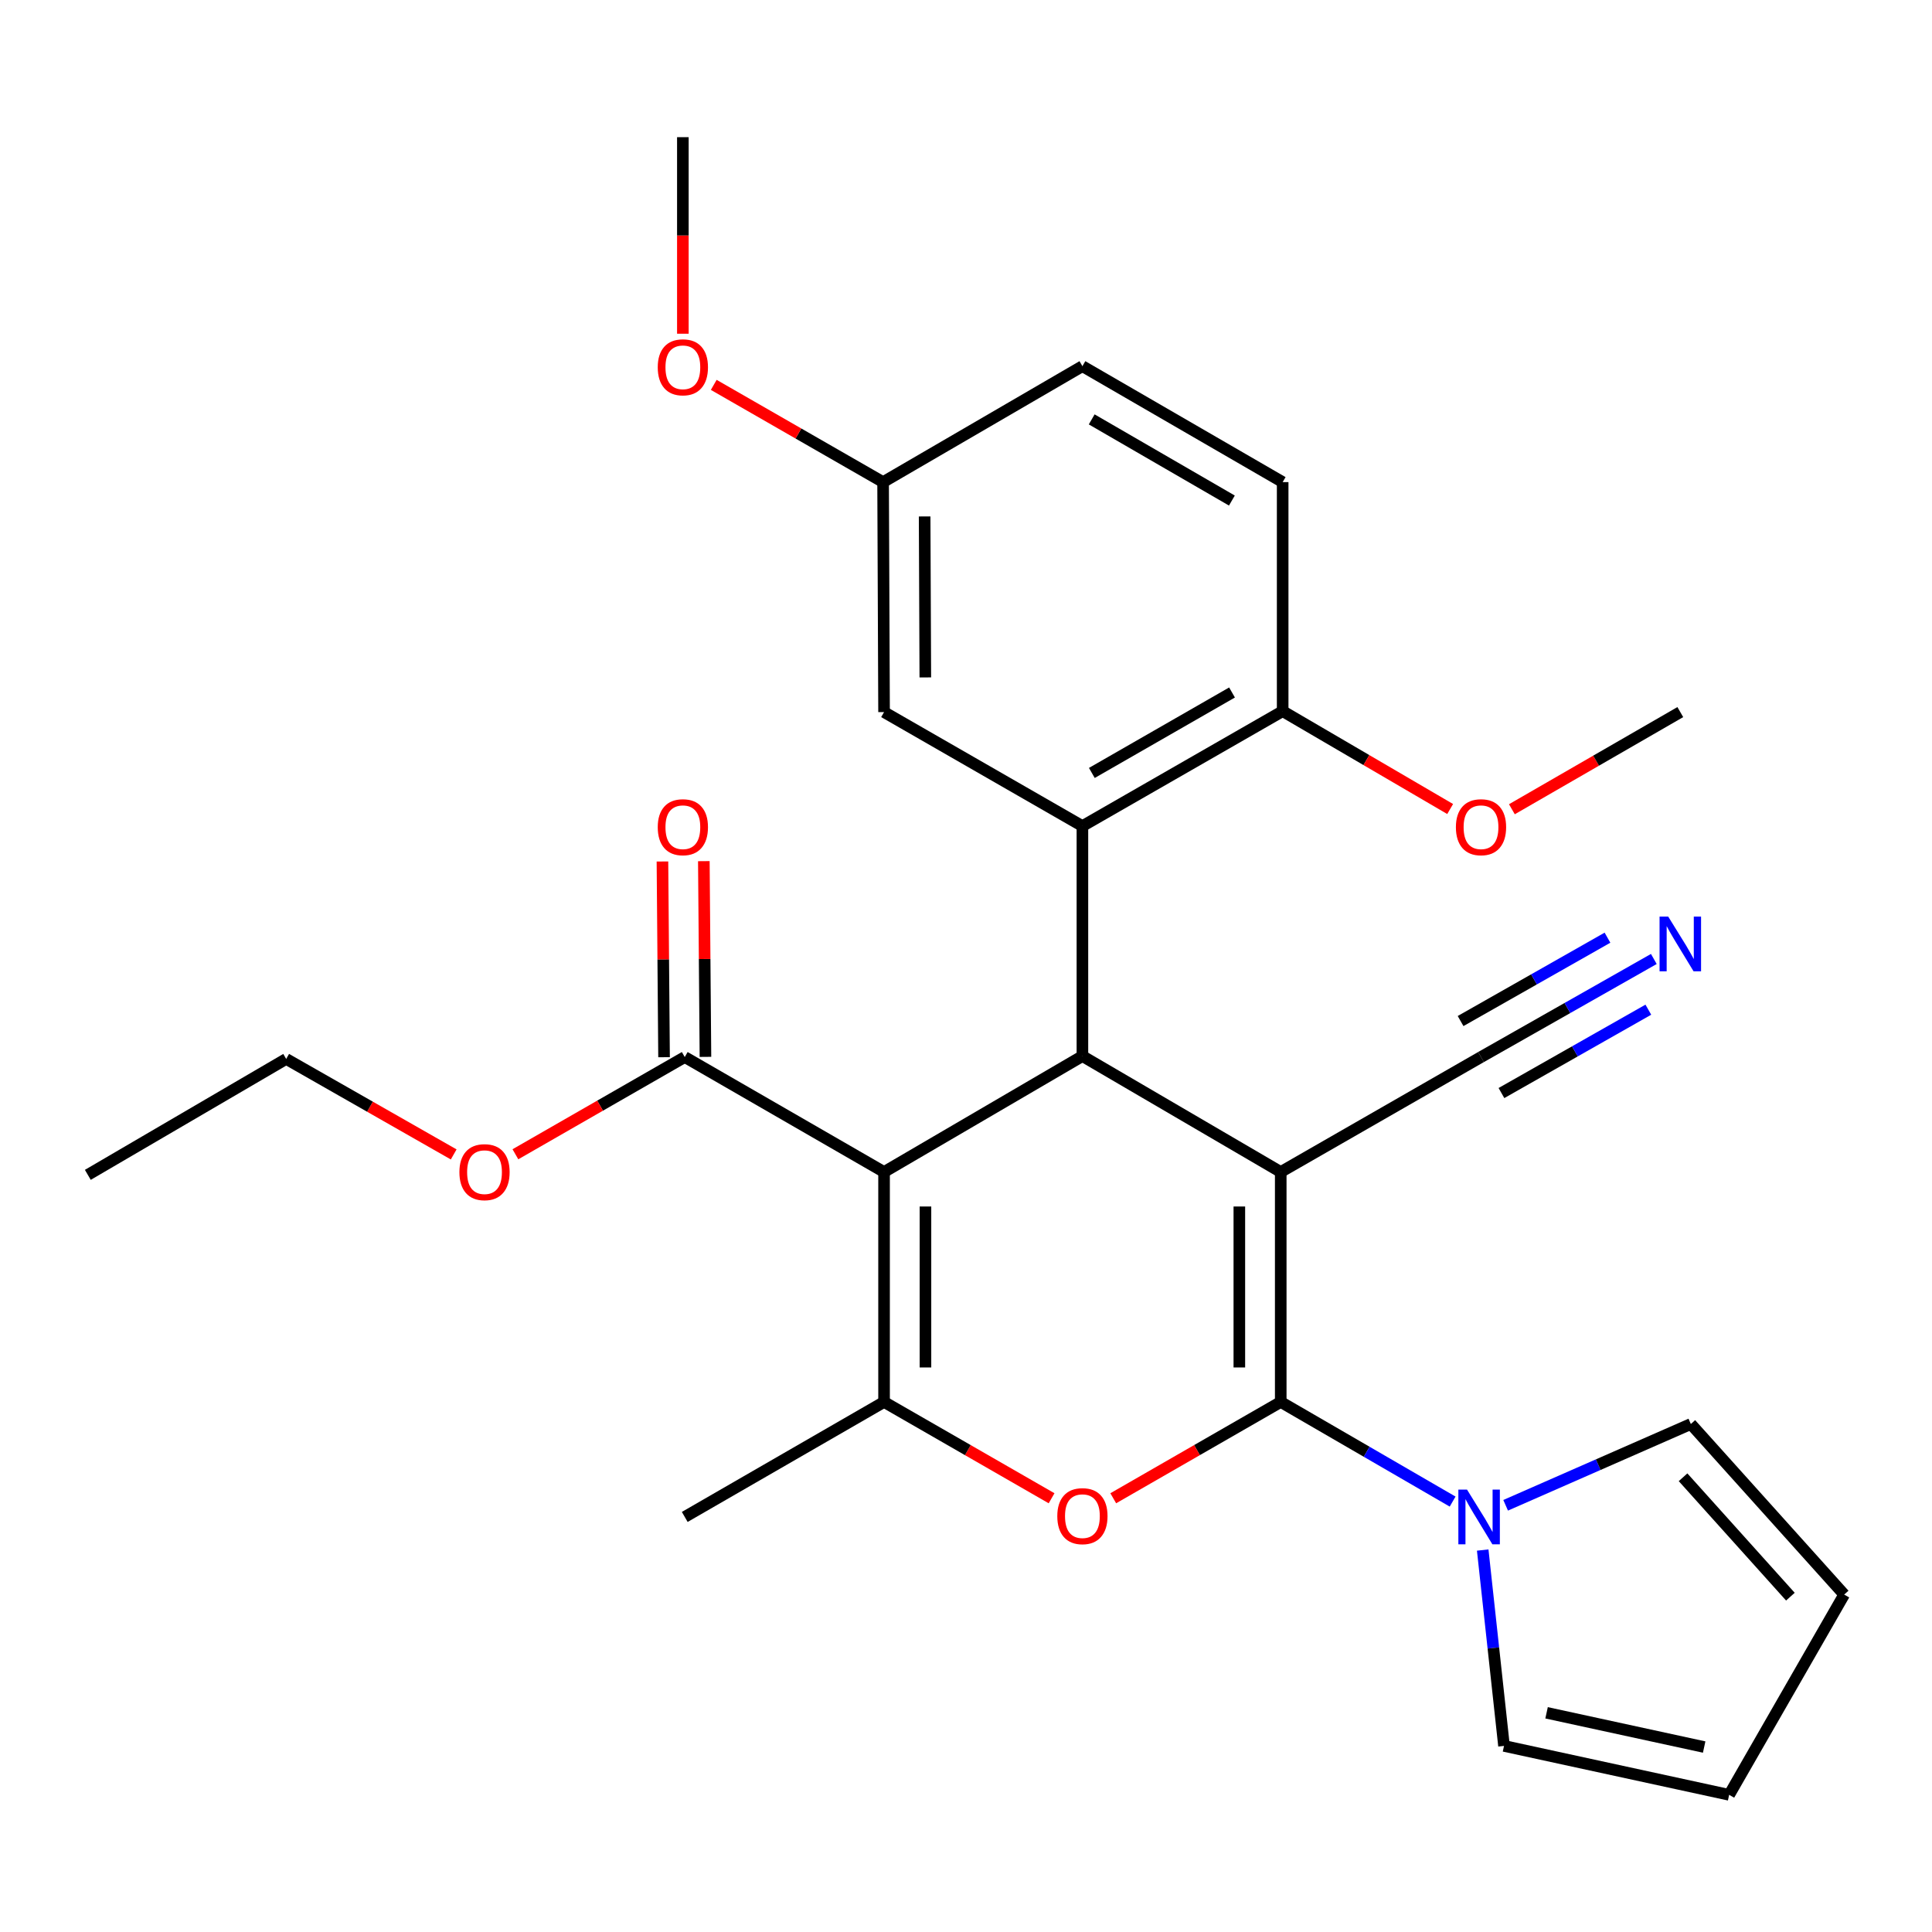 <?xml version='1.0' encoding='iso-8859-1'?>
<svg version='1.1' baseProfile='full'
              xmlns='http://www.w3.org/2000/svg'
                      xmlns:rdkit='http://www.rdkit.org/xml'
                      xmlns:xlink='http://www.w3.org/1999/xlink'
                  xml:space='preserve'
width='1000px' height='1000px' viewBox='0 0 1000 1000'>
<!-- END OF HEADER -->
<rect style='opacity:1.0;fill:#FFFFFF;stroke:none' width='1000' height='1000' x='0' y='0'> </rect>
<path class='bond-0' d='M 662.906,606.628 L 662.906,725.648' style='fill:none;fill-rule:evenodd;stroke:#000000;stroke-width:6px;stroke-linecap:butt;stroke-linejoin:miter;stroke-opacity:1' />
<path class='bond-0' d='M 641.481,624.481 L 641.481,707.795' style='fill:none;fill-rule:evenodd;stroke:#000000;stroke-width:6px;stroke-linecap:butt;stroke-linejoin:miter;stroke-opacity:1' />
<path class='bond-2' d='M 662.906,606.628 L 560.254,546.625' style='fill:none;fill-rule:evenodd;stroke:#000000;stroke-width:6px;stroke-linecap:butt;stroke-linejoin:miter;stroke-opacity:1' />
<path class='bond-7' d='M 662.906,606.628 L 766.571,547.125' style='fill:none;fill-rule:evenodd;stroke:#000000;stroke-width:6px;stroke-linecap:butt;stroke-linejoin:miter;stroke-opacity:1' />
<path class='bond-3' d='M 662.906,725.648 L 619.56,750.573' style='fill:none;fill-rule:evenodd;stroke:#000000;stroke-width:6px;stroke-linecap:butt;stroke-linejoin:miter;stroke-opacity:1' />
<path class='bond-3' d='M 619.56,750.573 L 576.214,775.498' style='fill:none;fill-rule:evenodd;stroke:#FF0000;stroke-width:6px;stroke-linecap:butt;stroke-linejoin:miter;stroke-opacity:1' />
<path class='bond-6' d='M 662.906,725.648 L 707.391,751.433' style='fill:none;fill-rule:evenodd;stroke:#000000;stroke-width:6px;stroke-linecap:butt;stroke-linejoin:miter;stroke-opacity:1' />
<path class='bond-6' d='M 707.391,751.433 L 751.876,777.219' style='fill:none;fill-rule:evenodd;stroke:#0000FF;stroke-width:6px;stroke-linecap:butt;stroke-linejoin:miter;stroke-opacity:1' />
<path class='bond-1' d='M 457.589,606.628 L 560.254,546.625' style='fill:none;fill-rule:evenodd;stroke:#000000;stroke-width:6px;stroke-linecap:butt;stroke-linejoin:miter;stroke-opacity:1' />
<path class='bond-4' d='M 457.589,606.628 L 457.589,725.648' style='fill:none;fill-rule:evenodd;stroke:#000000;stroke-width:6px;stroke-linecap:butt;stroke-linejoin:miter;stroke-opacity:1' />
<path class='bond-4' d='M 479.015,624.481 L 479.015,707.795' style='fill:none;fill-rule:evenodd;stroke:#000000;stroke-width:6px;stroke-linecap:butt;stroke-linejoin:miter;stroke-opacity:1' />
<path class='bond-8' d='M 457.589,606.628 L 354.425,547.125' style='fill:none;fill-rule:evenodd;stroke:#000000;stroke-width:6px;stroke-linecap:butt;stroke-linejoin:miter;stroke-opacity:1' />
<path class='bond-5' d='M 560.254,546.625 L 560.254,427.581' style='fill:none;fill-rule:evenodd;stroke:#000000;stroke-width:6px;stroke-linecap:butt;stroke-linejoin:miter;stroke-opacity:1' />
<path class='bond-28' d='M 544.293,775.499 L 500.941,750.573' style='fill:none;fill-rule:evenodd;stroke:#FF0000;stroke-width:6px;stroke-linecap:butt;stroke-linejoin:miter;stroke-opacity:1' />
<path class='bond-28' d='M 500.941,750.573 L 457.589,725.648' style='fill:none;fill-rule:evenodd;stroke:#000000;stroke-width:6px;stroke-linecap:butt;stroke-linejoin:miter;stroke-opacity:1' />
<path class='bond-20' d='M 457.589,725.648 L 354.425,785.164' style='fill:none;fill-rule:evenodd;stroke:#000000;stroke-width:6px;stroke-linecap:butt;stroke-linejoin:miter;stroke-opacity:1' />
<path class='bond-10' d='M 560.254,427.581 L 663.906,368.089' style='fill:none;fill-rule:evenodd;stroke:#000000;stroke-width:6px;stroke-linecap:butt;stroke-linejoin:miter;stroke-opacity:1' />
<path class='bond-10' d='M 565.136,400.075 L 637.693,358.431' style='fill:none;fill-rule:evenodd;stroke:#000000;stroke-width:6px;stroke-linecap:butt;stroke-linejoin:miter;stroke-opacity:1' />
<path class='bond-11' d='M 560.254,427.581 L 457.589,368.577' style='fill:none;fill-rule:evenodd;stroke:#000000;stroke-width:6px;stroke-linecap:butt;stroke-linejoin:miter;stroke-opacity:1' />
<path class='bond-12' d='M 767.447,802.304 L 772.961,852.994' style='fill:none;fill-rule:evenodd;stroke:#0000FF;stroke-width:6px;stroke-linecap:butt;stroke-linejoin:miter;stroke-opacity:1' />
<path class='bond-12' d='M 772.961,852.994 L 778.474,903.683' style='fill:none;fill-rule:evenodd;stroke:#000000;stroke-width:6px;stroke-linecap:butt;stroke-linejoin:miter;stroke-opacity:1' />
<path class='bond-13' d='M 779.315,779.137 L 827.245,758.1' style='fill:none;fill-rule:evenodd;stroke:#0000FF;stroke-width:6px;stroke-linecap:butt;stroke-linejoin:miter;stroke-opacity:1' />
<path class='bond-13' d='M 827.245,758.1 L 875.175,737.063' style='fill:none;fill-rule:evenodd;stroke:#000000;stroke-width:6px;stroke-linecap:butt;stroke-linejoin:miter;stroke-opacity:1' />
<path class='bond-9' d='M 766.571,547.125 L 811.295,521.744' style='fill:none;fill-rule:evenodd;stroke:#000000;stroke-width:6px;stroke-linecap:butt;stroke-linejoin:miter;stroke-opacity:1' />
<path class='bond-9' d='M 811.295,521.744 L 856.018,496.363' style='fill:none;fill-rule:evenodd;stroke:#0000FF;stroke-width:6px;stroke-linecap:butt;stroke-linejoin:miter;stroke-opacity:1' />
<path class='bond-9' d='M 777.146,565.759 L 815.161,544.185' style='fill:none;fill-rule:evenodd;stroke:#000000;stroke-width:6px;stroke-linecap:butt;stroke-linejoin:miter;stroke-opacity:1' />
<path class='bond-9' d='M 815.161,544.185 L 853.176,522.611' style='fill:none;fill-rule:evenodd;stroke:#0000FF;stroke-width:6px;stroke-linecap:butt;stroke-linejoin:miter;stroke-opacity:1' />
<path class='bond-9' d='M 755.996,528.49 L 794.011,506.917' style='fill:none;fill-rule:evenodd;stroke:#000000;stroke-width:6px;stroke-linecap:butt;stroke-linejoin:miter;stroke-opacity:1' />
<path class='bond-9' d='M 794.011,506.917 L 832.026,485.343' style='fill:none;fill-rule:evenodd;stroke:#0000FF;stroke-width:6px;stroke-linecap:butt;stroke-linejoin:miter;stroke-opacity:1' />
<path class='bond-14' d='M 365.137,547.037 L 364.722,496.383' style='fill:none;fill-rule:evenodd;stroke:#000000;stroke-width:6px;stroke-linecap:butt;stroke-linejoin:miter;stroke-opacity:1' />
<path class='bond-14' d='M 364.722,496.383 L 364.306,445.73' style='fill:none;fill-rule:evenodd;stroke:#FF0000;stroke-width:6px;stroke-linecap:butt;stroke-linejoin:miter;stroke-opacity:1' />
<path class='bond-14' d='M 343.712,547.212 L 343.297,496.559' style='fill:none;fill-rule:evenodd;stroke:#000000;stroke-width:6px;stroke-linecap:butt;stroke-linejoin:miter;stroke-opacity:1' />
<path class='bond-14' d='M 343.297,496.559 L 342.881,445.905' style='fill:none;fill-rule:evenodd;stroke:#FF0000;stroke-width:6px;stroke-linecap:butt;stroke-linejoin:miter;stroke-opacity:1' />
<path class='bond-19' d='M 354.425,547.125 L 310.598,572.287' style='fill:none;fill-rule:evenodd;stroke:#000000;stroke-width:6px;stroke-linecap:butt;stroke-linejoin:miter;stroke-opacity:1' />
<path class='bond-19' d='M 310.598,572.287 L 266.772,597.449' style='fill:none;fill-rule:evenodd;stroke:#FF0000;stroke-width:6px;stroke-linecap:butt;stroke-linejoin:miter;stroke-opacity:1' />
<path class='bond-17' d='M 663.906,368.089 L 663.906,249.546' style='fill:none;fill-rule:evenodd;stroke:#000000;stroke-width:6px;stroke-linecap:butt;stroke-linejoin:miter;stroke-opacity:1' />
<path class='bond-22' d='M 663.906,368.089 L 707.252,393.418' style='fill:none;fill-rule:evenodd;stroke:#000000;stroke-width:6px;stroke-linecap:butt;stroke-linejoin:miter;stroke-opacity:1' />
<path class='bond-22' d='M 707.252,393.418 L 750.598,418.748' style='fill:none;fill-rule:evenodd;stroke:#FF0000;stroke-width:6px;stroke-linecap:butt;stroke-linejoin:miter;stroke-opacity:1' />
<path class='bond-18' d='M 457.589,368.577 L 457.089,249.546' style='fill:none;fill-rule:evenodd;stroke:#000000;stroke-width:6px;stroke-linecap:butt;stroke-linejoin:miter;stroke-opacity:1' />
<path class='bond-18' d='M 478.94,350.633 L 478.59,267.311' style='fill:none;fill-rule:evenodd;stroke:#000000;stroke-width:6px;stroke-linecap:butt;stroke-linejoin:miter;stroke-opacity:1' />
<path class='bond-16' d='M 778.474,903.683 L 895.006,929.001' style='fill:none;fill-rule:evenodd;stroke:#000000;stroke-width:6px;stroke-linecap:butt;stroke-linejoin:miter;stroke-opacity:1' />
<path class='bond-16' d='M 800.503,886.544 L 882.075,904.266' style='fill:none;fill-rule:evenodd;stroke:#000000;stroke-width:6px;stroke-linecap:butt;stroke-linejoin:miter;stroke-opacity:1' />
<path class='bond-15' d='M 875.175,737.063 L 954.545,825.349' style='fill:none;fill-rule:evenodd;stroke:#000000;stroke-width:6px;stroke-linecap:butt;stroke-linejoin:miter;stroke-opacity:1' />
<path class='bond-15' d='M 871.147,764.63 L 926.707,826.43' style='fill:none;fill-rule:evenodd;stroke:#000000;stroke-width:6px;stroke-linecap:butt;stroke-linejoin:miter;stroke-opacity:1' />
<path class='bond-29' d='M 954.545,825.349 L 895.006,929.001' style='fill:none;fill-rule:evenodd;stroke:#000000;stroke-width:6px;stroke-linecap:butt;stroke-linejoin:miter;stroke-opacity:1' />
<path class='bond-30' d='M 663.906,249.546 L 560.254,189.53' style='fill:none;fill-rule:evenodd;stroke:#000000;stroke-width:6px;stroke-linecap:butt;stroke-linejoin:miter;stroke-opacity:1' />
<path class='bond-30' d='M 637.623,259.085 L 565.066,217.074' style='fill:none;fill-rule:evenodd;stroke:#000000;stroke-width:6px;stroke-linecap:butt;stroke-linejoin:miter;stroke-opacity:1' />
<path class='bond-21' d='M 457.089,249.546 L 560.254,189.53' style='fill:none;fill-rule:evenodd;stroke:#000000;stroke-width:6px;stroke-linecap:butt;stroke-linejoin:miter;stroke-opacity:1' />
<path class='bond-23' d='M 457.089,249.546 L 413.263,224.379' style='fill:none;fill-rule:evenodd;stroke:#000000;stroke-width:6px;stroke-linecap:butt;stroke-linejoin:miter;stroke-opacity:1' />
<path class='bond-23' d='M 413.263,224.379 L 369.436,199.211' style='fill:none;fill-rule:evenodd;stroke:#FF0000;stroke-width:6px;stroke-linecap:butt;stroke-linejoin:miter;stroke-opacity:1' />
<path class='bond-24' d='M 234.83,597.532 L 191.48,572.816' style='fill:none;fill-rule:evenodd;stroke:#FF0000;stroke-width:6px;stroke-linecap:butt;stroke-linejoin:miter;stroke-opacity:1' />
<path class='bond-24' d='M 191.48,572.816 L 148.131,548.101' style='fill:none;fill-rule:evenodd;stroke:#000000;stroke-width:6px;stroke-linecap:butt;stroke-linejoin:miter;stroke-opacity:1' />
<path class='bond-25' d='M 782.548,418.865 L 826.136,393.721' style='fill:none;fill-rule:evenodd;stroke:#FF0000;stroke-width:6px;stroke-linecap:butt;stroke-linejoin:miter;stroke-opacity:1' />
<path class='bond-25' d='M 826.136,393.721 L 869.724,368.577' style='fill:none;fill-rule:evenodd;stroke:#000000;stroke-width:6px;stroke-linecap:butt;stroke-linejoin:miter;stroke-opacity:1' />
<path class='bond-26' d='M 353.448,172.734 L 353.448,121.867' style='fill:none;fill-rule:evenodd;stroke:#FF0000;stroke-width:6px;stroke-linecap:butt;stroke-linejoin:miter;stroke-opacity:1' />
<path class='bond-26' d='M 353.448,121.867 L 353.448,70.999' style='fill:none;fill-rule:evenodd;stroke:#000000;stroke-width:6px;stroke-linecap:butt;stroke-linejoin:miter;stroke-opacity:1' />
<path class='bond-27' d='M 148.131,548.101 L 45.455,608.104' style='fill:none;fill-rule:evenodd;stroke:#000000;stroke-width:6px;stroke-linecap:butt;stroke-linejoin:miter;stroke-opacity:1' />
<path  class='atom-4' d='M 547.254 784.756
Q 547.254 777.956, 550.614 774.156
Q 553.974 770.356, 560.254 770.356
Q 566.534 770.356, 569.894 774.156
Q 573.254 777.956, 573.254 784.756
Q 573.254 791.636, 569.854 795.556
Q 566.454 799.436, 560.254 799.436
Q 554.014 799.436, 550.614 795.556
Q 547.254 791.676, 547.254 784.756
M 560.254 796.236
Q 564.574 796.236, 566.894 793.356
Q 569.254 790.436, 569.254 784.756
Q 569.254 779.196, 566.894 776.396
Q 564.574 773.556, 560.254 773.556
Q 555.934 773.556, 553.574 776.356
Q 551.254 779.156, 551.254 784.756
Q 551.254 790.476, 553.574 793.356
Q 555.934 796.236, 560.254 796.236
' fill='#FF0000'/>
<path  class='atom-7' d='M 759.323 771.004
L 768.603 786.004
Q 769.523 787.484, 771.003 790.164
Q 772.483 792.844, 772.563 793.004
L 772.563 771.004
L 776.323 771.004
L 776.323 799.324
L 772.443 799.324
L 762.483 782.924
Q 761.323 781.004, 760.083 778.804
Q 758.883 776.604, 758.523 775.924
L 758.523 799.324
L 754.843 799.324
L 754.843 771.004
L 759.323 771.004
' fill='#0000FF'/>
<path  class='atom-10' d='M 863.464 474.425
L 872.744 489.425
Q 873.664 490.905, 875.144 493.585
Q 876.624 496.265, 876.704 496.425
L 876.704 474.425
L 880.464 474.425
L 880.464 502.745
L 876.584 502.745
L 866.624 486.345
Q 865.464 484.425, 864.224 482.225
Q 863.024 480.025, 862.664 479.345
L 862.664 502.745
L 858.984 502.745
L 858.984 474.425
L 863.464 474.425
' fill='#0000FF'/>
<path  class='atom-15' d='M 340.448 428.161
Q 340.448 421.361, 343.808 417.561
Q 347.168 413.761, 353.448 413.761
Q 359.728 413.761, 363.088 417.561
Q 366.448 421.361, 366.448 428.161
Q 366.448 435.041, 363.048 438.961
Q 359.648 442.841, 353.448 442.841
Q 347.208 442.841, 343.808 438.961
Q 340.448 435.081, 340.448 428.161
M 353.448 439.641
Q 357.768 439.641, 360.088 436.761
Q 362.448 433.841, 362.448 428.161
Q 362.448 422.601, 360.088 419.801
Q 357.768 416.961, 353.448 416.961
Q 349.128 416.961, 346.768 419.761
Q 344.448 422.561, 344.448 428.161
Q 344.448 433.881, 346.768 436.761
Q 349.128 439.641, 353.448 439.641
' fill='#FF0000'/>
<path  class='atom-20' d='M 237.784 606.708
Q 237.784 599.908, 241.144 596.108
Q 244.504 592.308, 250.784 592.308
Q 257.064 592.308, 260.424 596.108
Q 263.784 599.908, 263.784 606.708
Q 263.784 613.588, 260.384 617.508
Q 256.984 621.388, 250.784 621.388
Q 244.544 621.388, 241.144 617.508
Q 237.784 613.628, 237.784 606.708
M 250.784 618.188
Q 255.104 618.188, 257.424 615.308
Q 259.784 612.388, 259.784 606.708
Q 259.784 601.148, 257.424 598.348
Q 255.104 595.508, 250.784 595.508
Q 246.464 595.508, 244.104 598.308
Q 241.784 601.108, 241.784 606.708
Q 241.784 612.428, 244.104 615.308
Q 246.464 618.188, 250.784 618.188
' fill='#FF0000'/>
<path  class='atom-23' d='M 753.571 428.161
Q 753.571 421.361, 756.931 417.561
Q 760.291 413.761, 766.571 413.761
Q 772.851 413.761, 776.211 417.561
Q 779.571 421.361, 779.571 428.161
Q 779.571 435.041, 776.171 438.961
Q 772.771 442.841, 766.571 442.841
Q 760.331 442.841, 756.931 438.961
Q 753.571 435.081, 753.571 428.161
M 766.571 439.641
Q 770.891 439.641, 773.211 436.761
Q 775.571 433.841, 775.571 428.161
Q 775.571 422.601, 773.211 419.801
Q 770.891 416.961, 766.571 416.961
Q 762.251 416.961, 759.891 419.761
Q 757.571 422.561, 757.571 428.161
Q 757.571 433.881, 759.891 436.761
Q 762.251 439.641, 766.571 439.641
' fill='#FF0000'/>
<path  class='atom-24' d='M 340.448 190.11
Q 340.448 183.31, 343.808 179.51
Q 347.168 175.71, 353.448 175.71
Q 359.728 175.71, 363.088 179.51
Q 366.448 183.31, 366.448 190.11
Q 366.448 196.99, 363.048 200.91
Q 359.648 204.79, 353.448 204.79
Q 347.208 204.79, 343.808 200.91
Q 340.448 197.03, 340.448 190.11
M 353.448 201.59
Q 357.768 201.59, 360.088 198.71
Q 362.448 195.79, 362.448 190.11
Q 362.448 184.55, 360.088 181.75
Q 357.768 178.91, 353.448 178.91
Q 349.128 178.91, 346.768 181.71
Q 344.448 184.51, 344.448 190.11
Q 344.448 195.83, 346.768 198.71
Q 349.128 201.59, 353.448 201.59
' fill='#FF0000'/>
</svg>
